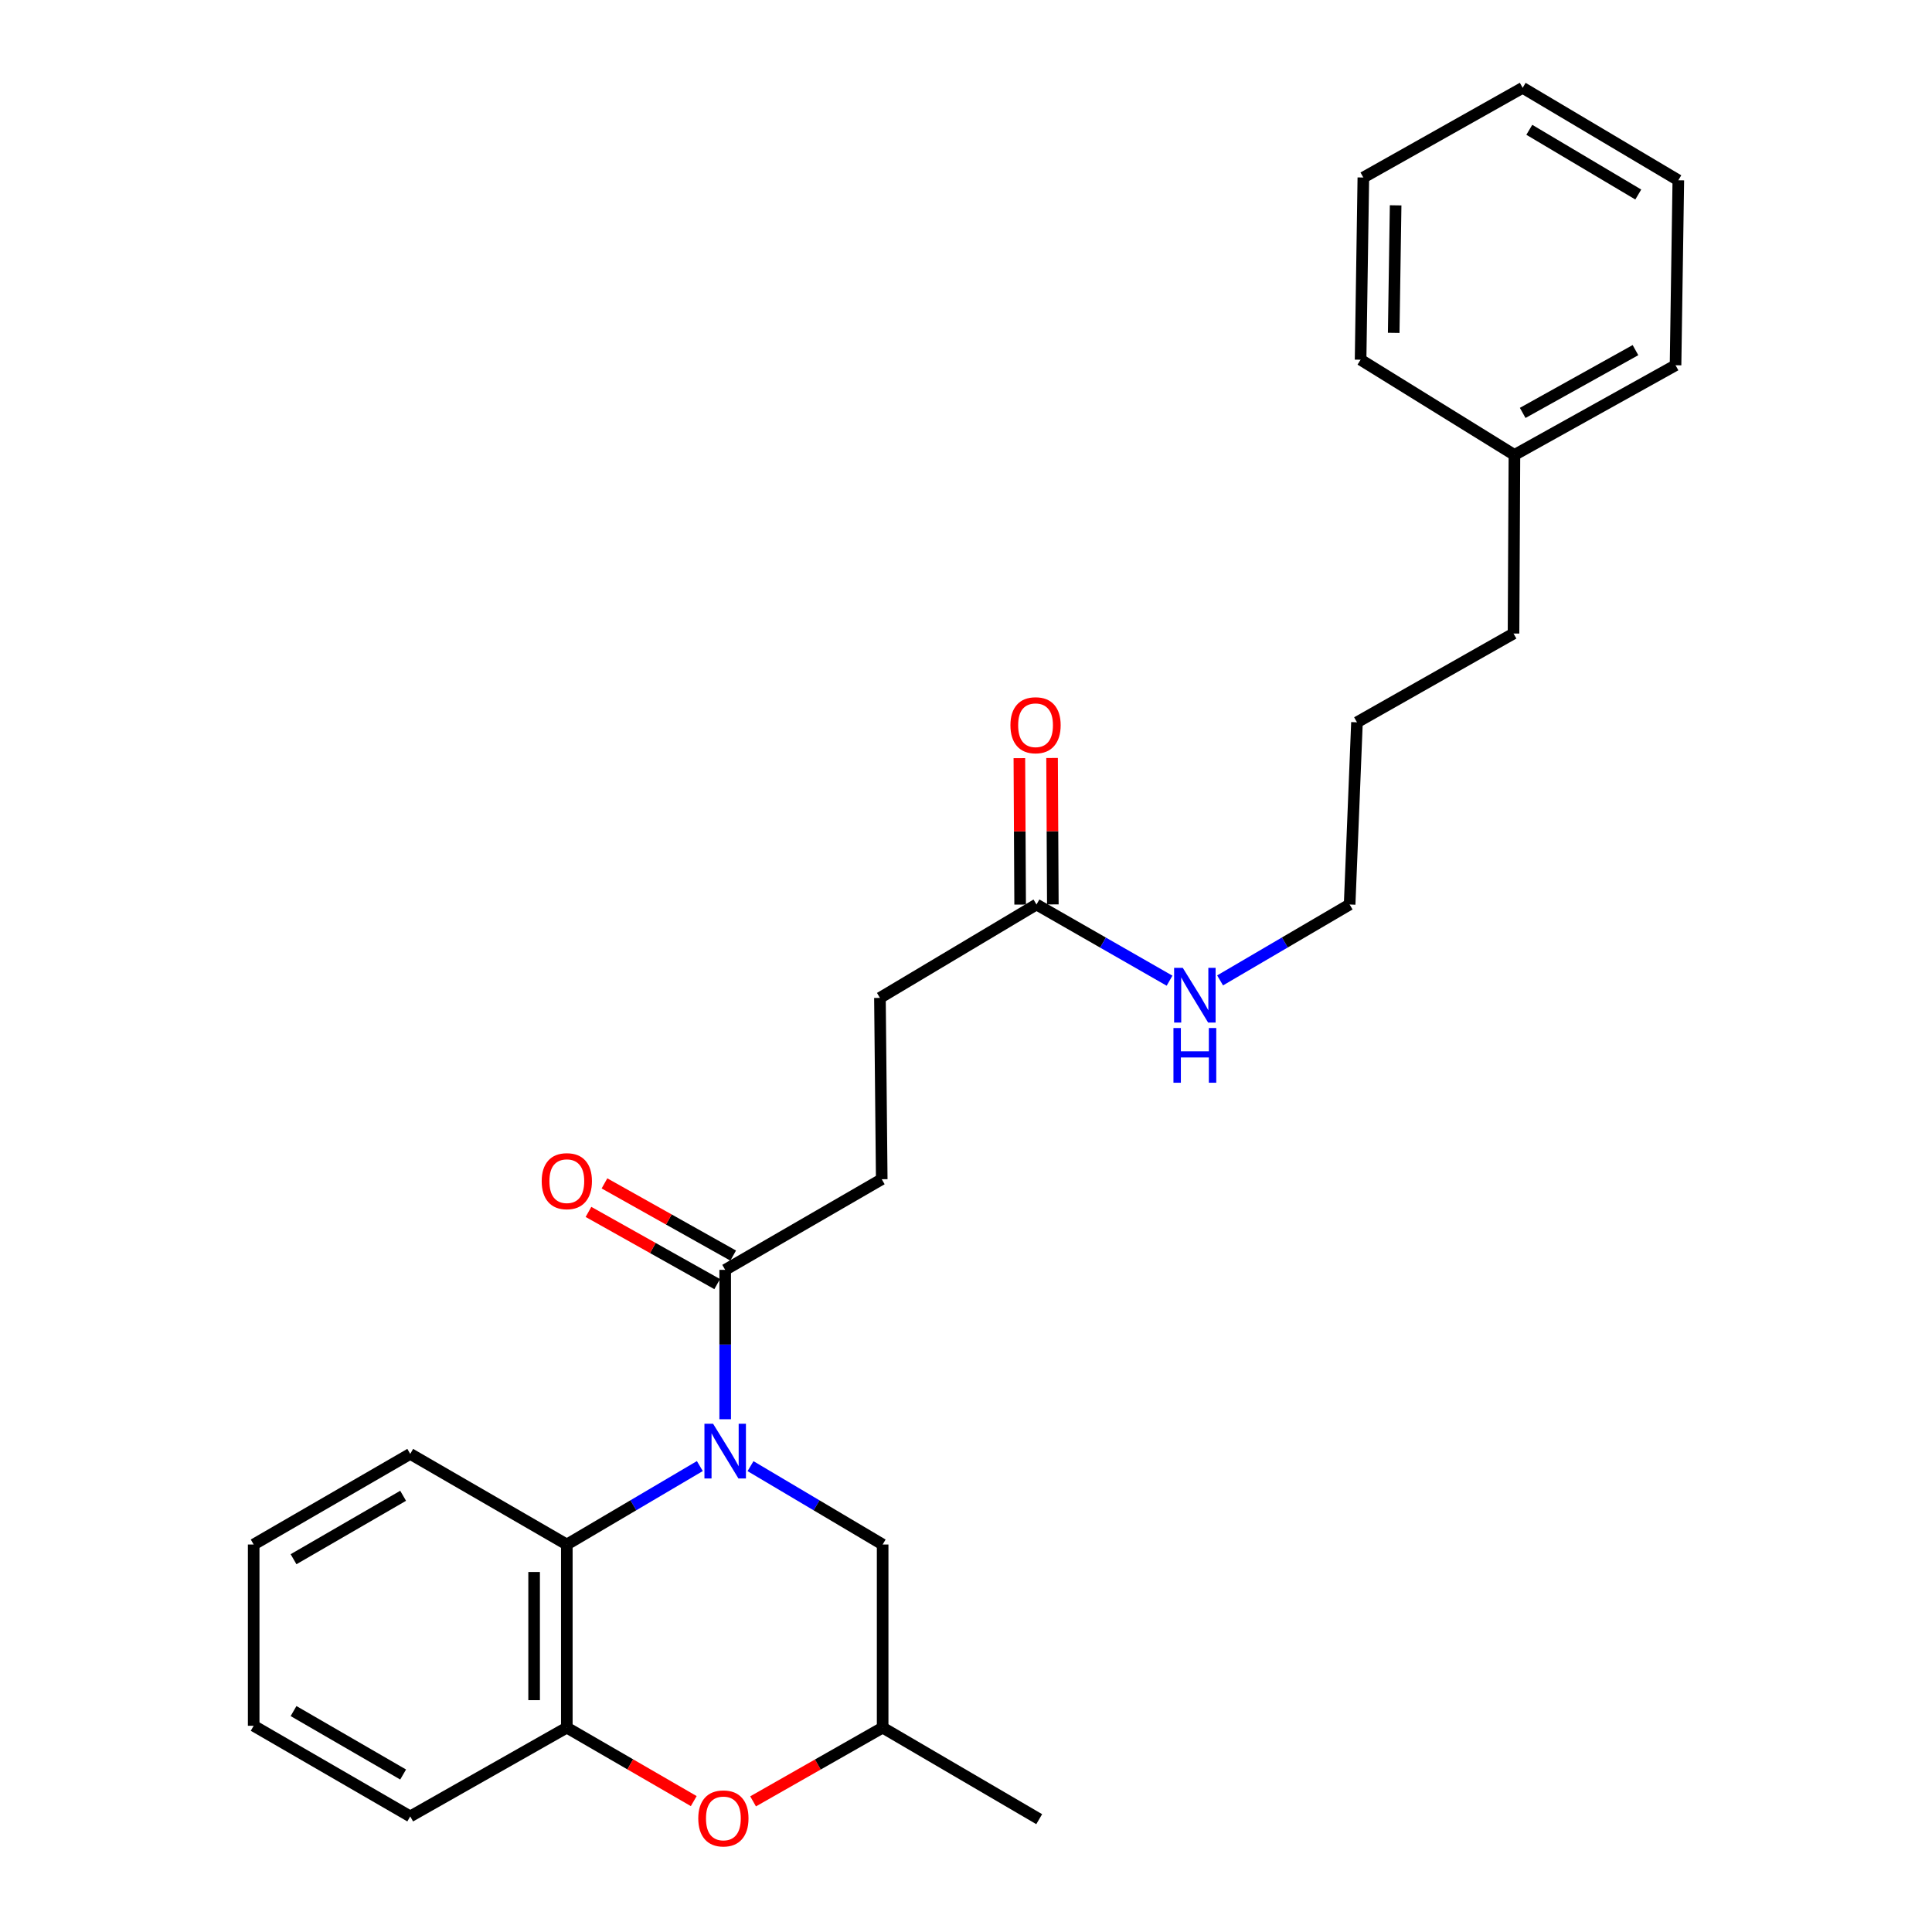<?xml version='1.0' encoding='iso-8859-1'?>
<svg version='1.1' baseProfile='full'
              xmlns='http://www.w3.org/2000/svg'
                      xmlns:rdkit='http://www.rdkit.org/xml'
                      xmlns:xlink='http://www.w3.org/1999/xlink'
                  xml:space='preserve'
width='1000px' height='1000px' viewBox='0 0 1000 1000'>
<!-- END OF HEADER -->
<rect style='opacity:1.0;fill:#FFFFFF;stroke:none' width='1000' height='1000' x='0' y='0'> </rect>
<path class='bond-0' d='M 362.236,758.837 L 327.81,779.137' style='fill:none;fill-rule:evenodd;stroke:#0000FF;stroke-width:6px;stroke-linecap:butt;stroke-linejoin:miter;stroke-opacity:1' />
<path class='bond-0' d='M 327.81,779.137 L 293.384,799.436' style='fill:none;fill-rule:evenodd;stroke:#000000;stroke-width:6px;stroke-linecap:butt;stroke-linejoin:miter;stroke-opacity:1' />
<path class='bond-1' d='M 375.355,734.596 L 375.355,695.934' style='fill:none;fill-rule:evenodd;stroke:#0000FF;stroke-width:6px;stroke-linecap:butt;stroke-linejoin:miter;stroke-opacity:1' />
<path class='bond-1' d='M 375.355,695.934 L 375.355,657.273' style='fill:none;fill-rule:evenodd;stroke:#000000;stroke-width:6px;stroke-linecap:butt;stroke-linejoin:miter;stroke-opacity:1' />
<path class='bond-4' d='M 388.464,758.876 L 422.66,779.156' style='fill:none;fill-rule:evenodd;stroke:#0000FF;stroke-width:6px;stroke-linecap:butt;stroke-linejoin:miter;stroke-opacity:1' />
<path class='bond-4' d='M 422.66,779.156 L 456.856,799.436' style='fill:none;fill-rule:evenodd;stroke:#000000;stroke-width:6px;stroke-linecap:butt;stroke-linejoin:miter;stroke-opacity:1' />
<path class='bond-2' d='M 293.384,799.436 L 293.384,894.215' style='fill:none;fill-rule:evenodd;stroke:#000000;stroke-width:6px;stroke-linecap:butt;stroke-linejoin:miter;stroke-opacity:1' />
<path class='bond-2' d='M 276.457,813.653 L 276.457,879.999' style='fill:none;fill-rule:evenodd;stroke:#000000;stroke-width:6px;stroke-linecap:butt;stroke-linejoin:miter;stroke-opacity:1' />
<path class='bond-12' d='M 293.384,799.436 L 212.334,752.531' style='fill:none;fill-rule:evenodd;stroke:#000000;stroke-width:6px;stroke-linecap:butt;stroke-linejoin:miter;stroke-opacity:1' />
<path class='bond-7' d='M 379.496,649.891 L 346.185,631.205' style='fill:none;fill-rule:evenodd;stroke:#000000;stroke-width:6px;stroke-linecap:butt;stroke-linejoin:miter;stroke-opacity:1' />
<path class='bond-7' d='M 346.185,631.205 L 312.874,612.518' style='fill:none;fill-rule:evenodd;stroke:#FF0000;stroke-width:6px;stroke-linecap:butt;stroke-linejoin:miter;stroke-opacity:1' />
<path class='bond-7' d='M 371.214,664.654 L 337.904,645.967' style='fill:none;fill-rule:evenodd;stroke:#000000;stroke-width:6px;stroke-linecap:butt;stroke-linejoin:miter;stroke-opacity:1' />
<path class='bond-7' d='M 337.904,645.967 L 304.593,627.281' style='fill:none;fill-rule:evenodd;stroke:#FF0000;stroke-width:6px;stroke-linecap:butt;stroke-linejoin:miter;stroke-opacity:1' />
<path class='bond-8' d='M 375.355,657.273 L 456.386,610.367' style='fill:none;fill-rule:evenodd;stroke:#000000;stroke-width:6px;stroke-linecap:butt;stroke-linejoin:miter;stroke-opacity:1' />
<path class='bond-13' d='M 293.384,894.215 L 212.334,940.171' style='fill:none;fill-rule:evenodd;stroke:#000000;stroke-width:6px;stroke-linecap:butt;stroke-linejoin:miter;stroke-opacity:1' />
<path class='bond-26' d='M 293.384,894.215 L 326.233,913.232' style='fill:none;fill-rule:evenodd;stroke:#000000;stroke-width:6px;stroke-linecap:butt;stroke-linejoin:miter;stroke-opacity:1' />
<path class='bond-26' d='M 326.233,913.232 L 359.083,932.249' style='fill:none;fill-rule:evenodd;stroke:#FF0000;stroke-width:6px;stroke-linecap:butt;stroke-linejoin:miter;stroke-opacity:1' />
<path class='bond-3' d='M 389.795,932.382 L 423.326,913.299' style='fill:none;fill-rule:evenodd;stroke:#FF0000;stroke-width:6px;stroke-linecap:butt;stroke-linejoin:miter;stroke-opacity:1' />
<path class='bond-3' d='M 423.326,913.299 L 456.856,894.215' style='fill:none;fill-rule:evenodd;stroke:#000000;stroke-width:6px;stroke-linecap:butt;stroke-linejoin:miter;stroke-opacity:1' />
<path class='bond-6' d='M 456.856,799.436 L 456.856,894.215' style='fill:none;fill-rule:evenodd;stroke:#000000;stroke-width:6px;stroke-linecap:butt;stroke-linejoin:miter;stroke-opacity:1' />
<path class='bond-5' d='M 536.486,468.166 L 455.455,516.51' style='fill:none;fill-rule:evenodd;stroke:#000000;stroke-width:6px;stroke-linecap:butt;stroke-linejoin:miter;stroke-opacity:1' />
<path class='bond-9' d='M 544.949,468.121 L 544.75,430.227' style='fill:none;fill-rule:evenodd;stroke:#000000;stroke-width:6px;stroke-linecap:butt;stroke-linejoin:miter;stroke-opacity:1' />
<path class='bond-9' d='M 544.75,430.227 L 544.55,392.333' style='fill:none;fill-rule:evenodd;stroke:#FF0000;stroke-width:6px;stroke-linecap:butt;stroke-linejoin:miter;stroke-opacity:1' />
<path class='bond-9' d='M 528.023,468.21 L 527.823,430.316' style='fill:none;fill-rule:evenodd;stroke:#000000;stroke-width:6px;stroke-linecap:butt;stroke-linejoin:miter;stroke-opacity:1' />
<path class='bond-9' d='M 527.823,430.316 L 527.624,392.422' style='fill:none;fill-rule:evenodd;stroke:#FF0000;stroke-width:6px;stroke-linecap:butt;stroke-linejoin:miter;stroke-opacity:1' />
<path class='bond-10' d='M 536.486,468.166 L 570.921,487.886' style='fill:none;fill-rule:evenodd;stroke:#000000;stroke-width:6px;stroke-linecap:butt;stroke-linejoin:miter;stroke-opacity:1' />
<path class='bond-10' d='M 570.921,487.886 L 605.356,507.606' style='fill:none;fill-rule:evenodd;stroke:#0000FF;stroke-width:6px;stroke-linecap:butt;stroke-linejoin:miter;stroke-opacity:1' />
<path class='bond-16' d='M 456.856,894.215 L 537.887,941.6' style='fill:none;fill-rule:evenodd;stroke:#000000;stroke-width:6px;stroke-linecap:butt;stroke-linejoin:miter;stroke-opacity:1' />
<path class='bond-11' d='M 456.386,610.367 L 455.455,516.51' style='fill:none;fill-rule:evenodd;stroke:#000000;stroke-width:6px;stroke-linecap:butt;stroke-linejoin:miter;stroke-opacity:1' />
<path class='bond-15' d='M 631.519,507.455 L 665.043,487.81' style='fill:none;fill-rule:evenodd;stroke:#0000FF;stroke-width:6px;stroke-linecap:butt;stroke-linejoin:miter;stroke-opacity:1' />
<path class='bond-15' d='M 665.043,487.81 L 698.567,468.166' style='fill:none;fill-rule:evenodd;stroke:#000000;stroke-width:6px;stroke-linecap:butt;stroke-linejoin:miter;stroke-opacity:1' />
<path class='bond-21' d='M 212.334,752.531 L 131.303,799.436' style='fill:none;fill-rule:evenodd;stroke:#000000;stroke-width:6px;stroke-linecap:butt;stroke-linejoin:miter;stroke-opacity:1' />
<path class='bond-21' d='M 208.659,774.216 L 151.938,807.05' style='fill:none;fill-rule:evenodd;stroke:#000000;stroke-width:6px;stroke-linecap:butt;stroke-linejoin:miter;stroke-opacity:1' />
<path class='bond-27' d='M 212.334,940.171 L 131.303,893.256' style='fill:none;fill-rule:evenodd;stroke:#000000;stroke-width:6px;stroke-linecap:butt;stroke-linejoin:miter;stroke-opacity:1' />
<path class='bond-27' d='M 208.66,918.485 L 151.939,885.645' style='fill:none;fill-rule:evenodd;stroke:#000000;stroke-width:6px;stroke-linecap:butt;stroke-linejoin:miter;stroke-opacity:1' />
<path class='bond-14' d='M 783.867,235.473 L 783.397,327.911' style='fill:none;fill-rule:evenodd;stroke:#000000;stroke-width:6px;stroke-linecap:butt;stroke-linejoin:miter;stroke-opacity:1' />
<path class='bond-18' d='M 783.867,235.473 L 867.258,189.048' style='fill:none;fill-rule:evenodd;stroke:#000000;stroke-width:6px;stroke-linecap:butt;stroke-linejoin:miter;stroke-opacity:1' />
<path class='bond-18' d='M 788.142,213.72 L 846.516,181.222' style='fill:none;fill-rule:evenodd;stroke:#000000;stroke-width:6px;stroke-linecap:butt;stroke-linejoin:miter;stroke-opacity:1' />
<path class='bond-19' d='M 783.867,235.473 L 704.237,186.189' style='fill:none;fill-rule:evenodd;stroke:#000000;stroke-width:6px;stroke-linecap:butt;stroke-linejoin:miter;stroke-opacity:1' />
<path class='bond-20' d='M 698.567,468.166 L 702.366,373.866' style='fill:none;fill-rule:evenodd;stroke:#000000;stroke-width:6px;stroke-linecap:butt;stroke-linejoin:miter;stroke-opacity:1' />
<path class='bond-17' d='M 783.397,327.911 L 702.366,373.866' style='fill:none;fill-rule:evenodd;stroke:#000000;stroke-width:6px;stroke-linecap:butt;stroke-linejoin:miter;stroke-opacity:1' />
<path class='bond-23' d='M 867.258,189.048 L 868.697,93.309' style='fill:none;fill-rule:evenodd;stroke:#000000;stroke-width:6px;stroke-linecap:butt;stroke-linejoin:miter;stroke-opacity:1' />
<path class='bond-24' d='M 704.237,186.189 L 705.666,91.88' style='fill:none;fill-rule:evenodd;stroke:#000000;stroke-width:6px;stroke-linecap:butt;stroke-linejoin:miter;stroke-opacity:1' />
<path class='bond-24' d='M 721.376,172.299 L 722.377,106.283' style='fill:none;fill-rule:evenodd;stroke:#000000;stroke-width:6px;stroke-linecap:butt;stroke-linejoin:miter;stroke-opacity:1' />
<path class='bond-22' d='M 131.303,799.436 L 131.303,893.256' style='fill:none;fill-rule:evenodd;stroke:#000000;stroke-width:6px;stroke-linecap:butt;stroke-linejoin:miter;stroke-opacity:1' />
<path class='bond-28' d='M 868.697,93.309 L 788.127,45.455' style='fill:none;fill-rule:evenodd;stroke:#000000;stroke-width:6px;stroke-linecap:butt;stroke-linejoin:miter;stroke-opacity:1' />
<path class='bond-28' d='M 847.968,100.684 L 791.568,67.186' style='fill:none;fill-rule:evenodd;stroke:#000000;stroke-width:6px;stroke-linecap:butt;stroke-linejoin:miter;stroke-opacity:1' />
<path class='bond-25' d='M 705.666,91.88 L 788.127,45.455' style='fill:none;fill-rule:evenodd;stroke:#000000;stroke-width:6px;stroke-linecap:butt;stroke-linejoin:miter;stroke-opacity:1' />
<path  class='atom-0' d='M 369.095 736.942
L 378.375 751.942
Q 379.295 753.422, 380.775 756.102
Q 382.255 758.782, 382.335 758.942
L 382.335 736.942
L 386.095 736.942
L 386.095 765.262
L 382.215 765.262
L 372.255 748.862
Q 371.095 746.942, 369.855 744.742
Q 368.655 742.542, 368.295 741.862
L 368.295 765.262
L 364.615 765.262
L 364.615 736.942
L 369.095 736.942
' fill='#0000FF'/>
<path  class='atom-4' d='M 361.424 941.21
Q 361.424 934.41, 364.784 930.61
Q 368.144 926.81, 374.424 926.81
Q 380.704 926.81, 384.064 930.61
Q 387.424 934.41, 387.424 941.21
Q 387.424 948.09, 384.024 952.01
Q 380.624 955.89, 374.424 955.89
Q 368.184 955.89, 364.784 952.01
Q 361.424 948.13, 361.424 941.21
M 374.424 952.69
Q 378.744 952.69, 381.064 949.81
Q 383.424 946.89, 383.424 941.21
Q 383.424 935.65, 381.064 932.85
Q 378.744 930.01, 374.424 930.01
Q 370.104 930.01, 367.744 932.81
Q 365.424 935.61, 365.424 941.21
Q 365.424 946.93, 367.744 949.81
Q 370.104 952.69, 374.424 952.69
' fill='#FF0000'/>
<path  class='atom-8' d='M 280.384 611.369
Q 280.384 604.569, 283.744 600.769
Q 287.104 596.969, 293.384 596.969
Q 299.664 596.969, 303.024 600.769
Q 306.384 604.569, 306.384 611.369
Q 306.384 618.249, 302.984 622.169
Q 299.584 626.049, 293.384 626.049
Q 287.144 626.049, 283.744 622.169
Q 280.384 618.289, 280.384 611.369
M 293.384 622.849
Q 297.704 622.849, 300.024 619.969
Q 302.384 617.049, 302.384 611.369
Q 302.384 605.809, 300.024 603.009
Q 297.704 600.169, 293.384 600.169
Q 289.064 600.169, 286.704 602.969
Q 284.384 605.769, 284.384 611.369
Q 284.384 617.089, 286.704 619.969
Q 289.064 622.849, 293.384 622.849
' fill='#FF0000'/>
<path  class='atom-10' d='M 522.997 375.376
Q 522.997 368.576, 526.357 364.776
Q 529.717 360.976, 535.997 360.976
Q 542.277 360.976, 545.637 364.776
Q 548.997 368.576, 548.997 375.376
Q 548.997 382.256, 545.597 386.176
Q 542.197 390.056, 535.997 390.056
Q 529.757 390.056, 526.357 386.176
Q 522.997 382.296, 522.997 375.376
M 535.997 386.856
Q 540.317 386.856, 542.637 383.976
Q 544.997 381.056, 544.997 375.376
Q 544.997 369.816, 542.637 367.016
Q 540.317 364.176, 535.997 364.176
Q 531.677 364.176, 529.317 366.976
Q 526.997 369.776, 526.997 375.376
Q 526.997 381.096, 529.317 383.976
Q 531.677 386.856, 535.997 386.856
' fill='#FF0000'/>
<path  class='atom-11' d='M 612.197 500.949
L 621.477 515.949
Q 622.397 517.429, 623.877 520.109
Q 625.357 522.789, 625.437 522.949
L 625.437 500.949
L 629.197 500.949
L 629.197 529.269
L 625.317 529.269
L 615.357 512.869
Q 614.197 510.949, 612.957 508.749
Q 611.757 506.549, 611.397 505.869
L 611.397 529.269
L 607.717 529.269
L 607.717 500.949
L 612.197 500.949
' fill='#0000FF'/>
<path  class='atom-11' d='M 607.377 532.101
L 611.217 532.101
L 611.217 544.141
L 625.697 544.141
L 625.697 532.101
L 629.537 532.101
L 629.537 560.421
L 625.697 560.421
L 625.697 547.341
L 611.217 547.341
L 611.217 560.421
L 607.377 560.421
L 607.377 532.101
' fill='#0000FF'/>
</svg>
